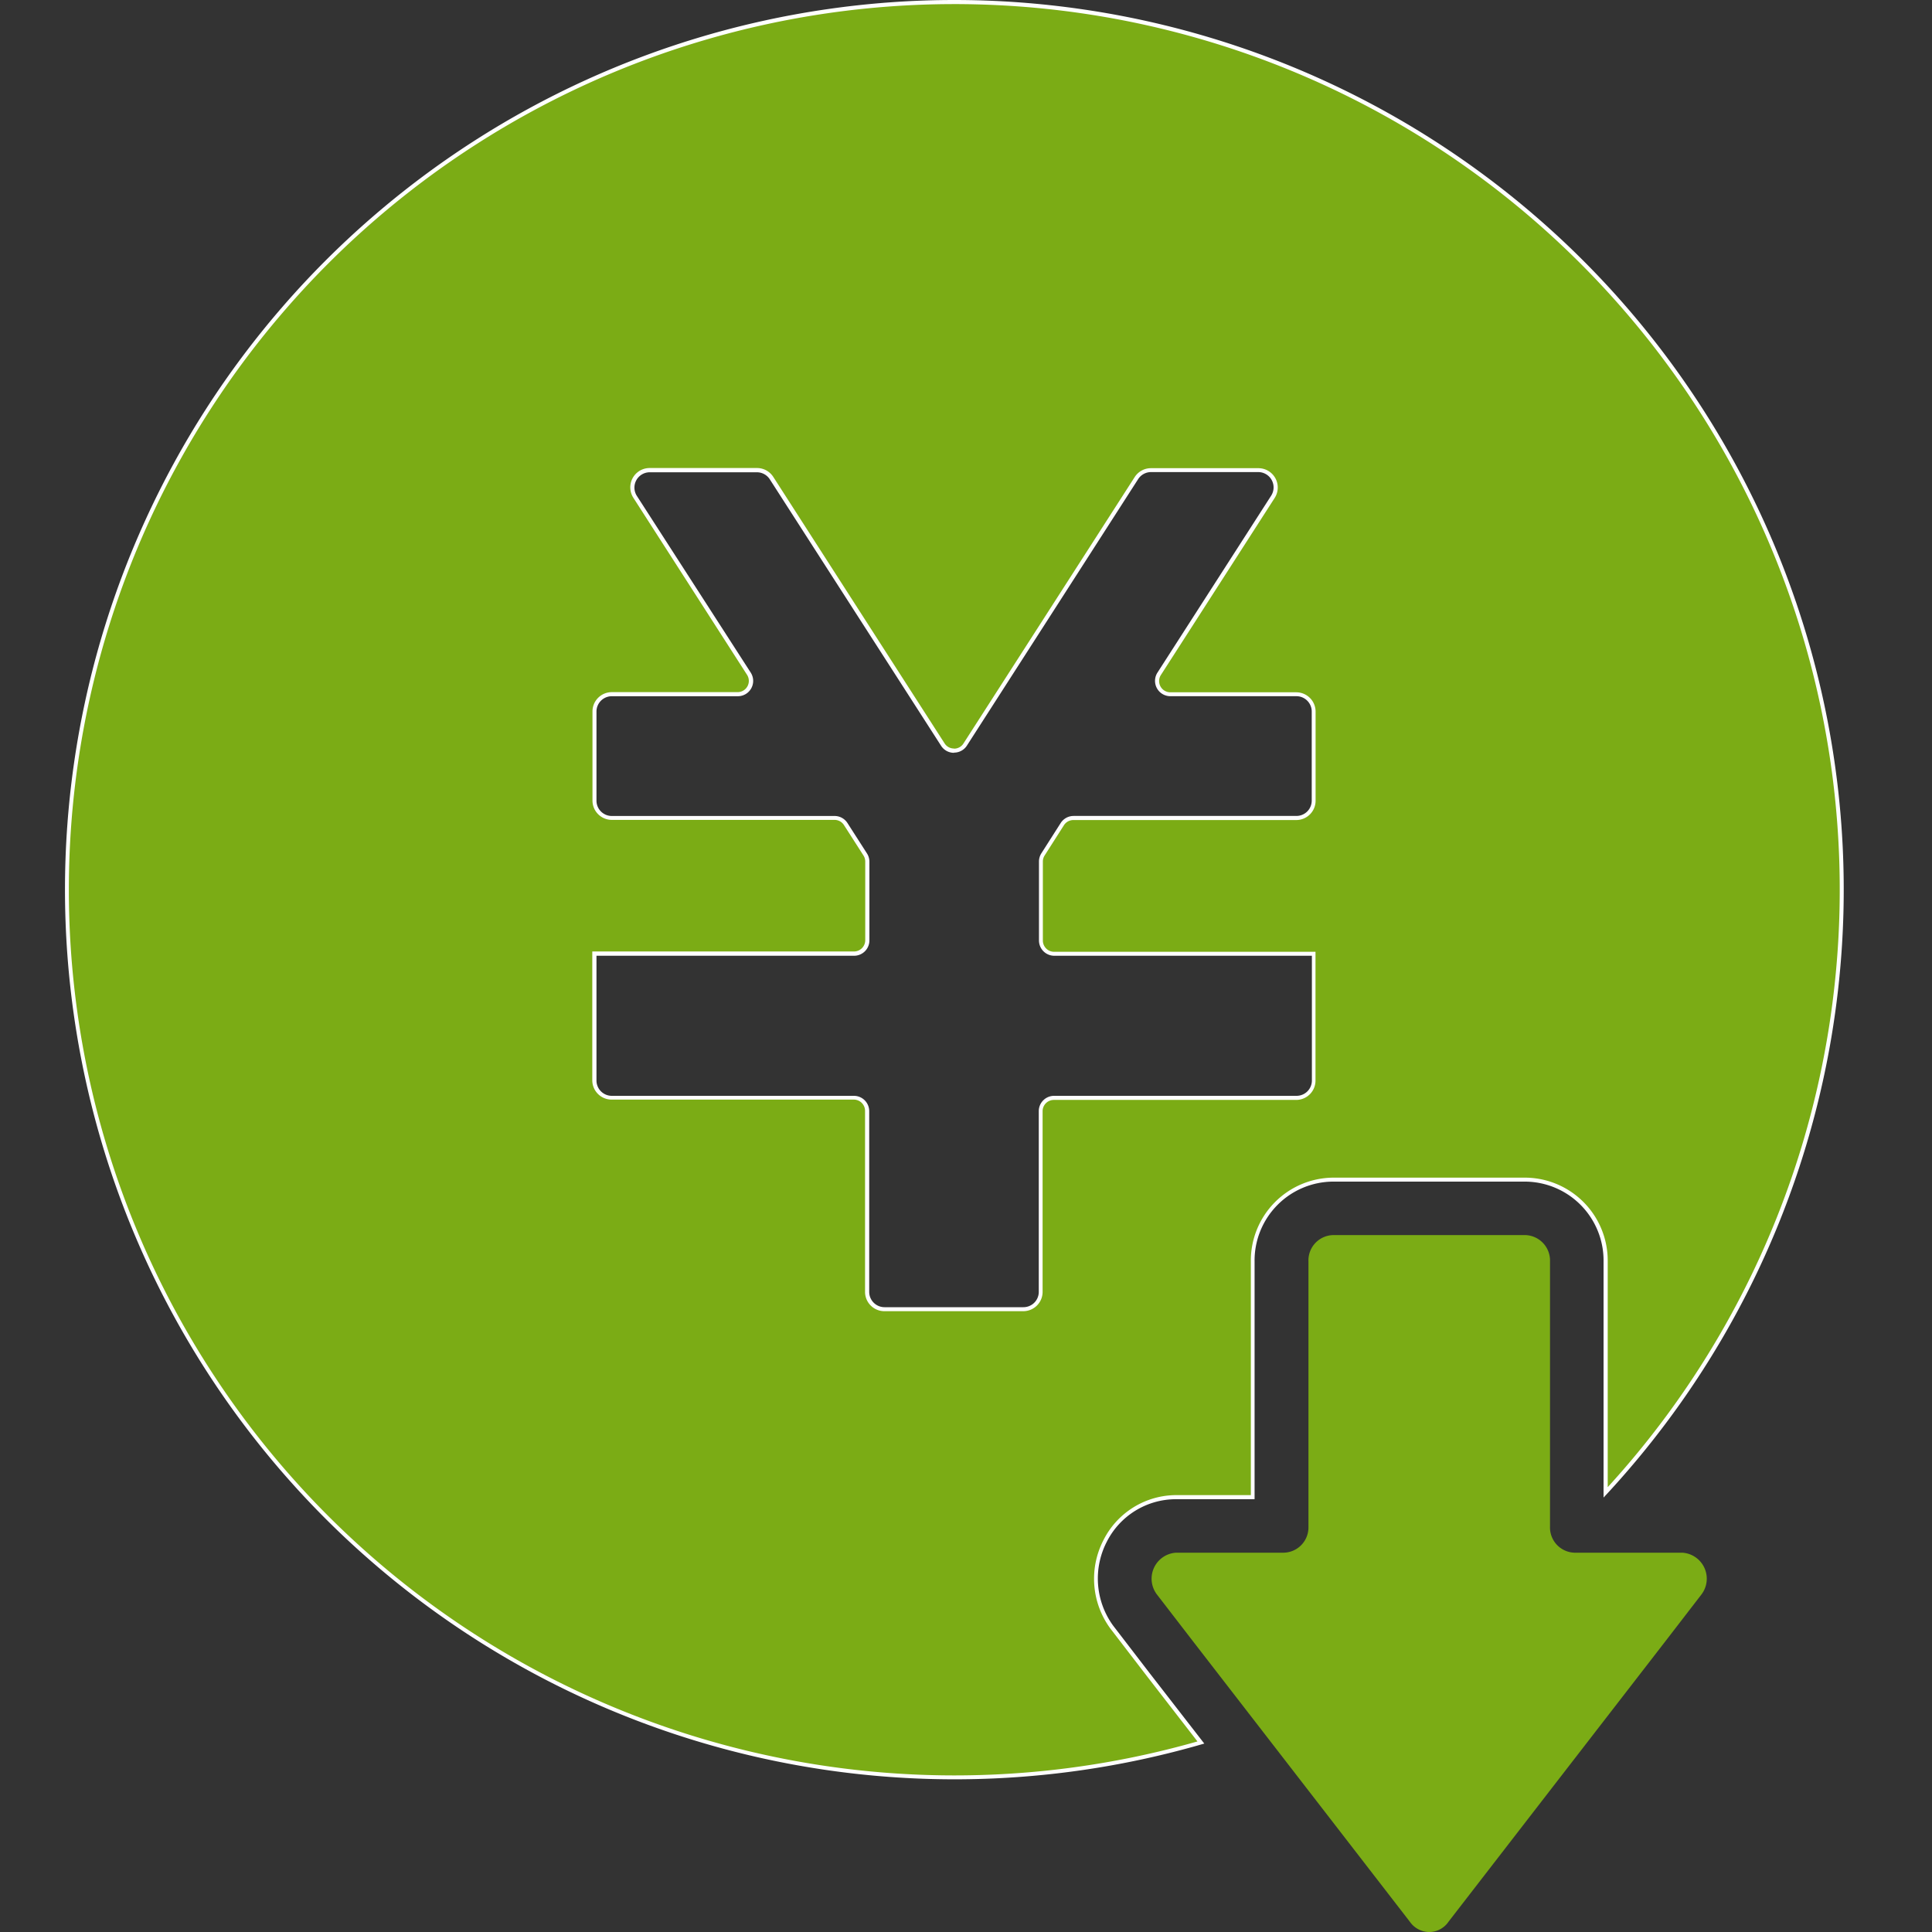<svg xmlns="http://www.w3.org/2000/svg" xmlns:xlink="http://www.w3.org/1999/xlink" width="60" height="60" viewBox="0 0 60 60">
  <rect x="0" y="0" width="60" height="60" fill="#333333" stroke="none"/>
  <defs>
    <clipPath id="clip-path">
      <rect id="長方形_2635" data-name="長方形 2635" width="55.258" height="60" fill="none"/>
    </clipPath>
  </defs>
  <g id="グループ_7526" data-name="グループ 7526" transform="translate(-703 -3465)">
    <g id="グループ_4387" data-name="グループ 4387" transform="translate(705 3465)">
      <g id="グループ_4386" data-name="グループ 4386" clip-path="url(#clip-path)">
        <path id="パス_7001" data-name="パス 7001" d="M229.387,262.73l.034.045,6.044,7.811,6.079-7.856h-1.573a2.444,2.444,0,0,1-2.412-2.469v-7.394H233.38v7.394a2.447,2.447,0,0,1-2.42,2.469Z" transform="translate(-193.083 -212.848)" fill="#fff"/>
        <path id="パス_7002" data-name="パス 7002" d="M229.829,252.23h-3.348a.783.783,0,0,1-.751-.807v-8.241a.791.791,0,0,0-.758-.815h-5.986a.786.786,0,0,0-.758.815v8.241a.785.785,0,0,1-.758.807h-3.348a.809.809,0,0,0-.605,1.291l1.1,1.428,3.558,4.6,3.2,4.139a.743.743,0,0,0,.605.323.731.731,0,0,0,.6-.323l3.2-4.139,3.558-4.6,1.1-1.428a.809.809,0,0,0-.605-1.291" transform="translate(-179.593 -204.01)" fill="#7bac15"/>
        <path id="パス_7003" data-name="パス 7003" d="M27.965,55.531A27.57,27.57,0,1,1,48.2,46.683V39.509a2.515,2.515,0,0,0-2.483-2.54H39.729a2.515,2.515,0,0,0-2.483,2.54v7.323H34.864a2.471,2.471,0,0,0-2.2,1.361,2.55,2.55,0,0,0,.2,2.665l1.131,1.473,1.639,2.118a27.6,27.6,0,0,1-7.666,1.082M16.793,33.891a.54.54,0,0,0,.539.539h7.522a.413.413,0,0,1,.413.413v5.613a.54.54,0,0,0,.539.539H30.12a.54.54,0,0,0,.539-.539V34.843a.413.413,0,0,1,.413-.413H38.6a.54.54,0,0,0,.539-.539V29.965l-.063-.01h-8a.413.413,0,0,1-.413-.413V27.093a.413.413,0,0,1,.065-.223l.6-.941a.41.41,0,0,1,.347-.19H38.6a.54.54,0,0,0,.539-.539V22.434a.54.54,0,0,0-.539-.539H34.683a.413.413,0,0,1-.347-.636l3.53-5.494a.539.539,0,0,0-.454-.831H34.081a.537.537,0,0,0-.454.248L28.31,23.455a.413.413,0,0,1-.694,0L22.3,15.182a.537.537,0,0,0-.453-.248H18.514a.539.539,0,0,0-.453.831l3.533,5.494a.413.413,0,0,1-.347.636H17.332a.54.54,0,0,0-.539.539V25.2a.54.54,0,0,0,.539.539h6.916a.411.411,0,0,1,.347.19l.606.945a.412.412,0,0,1,.065.223v2.444a.413.413,0,0,1-.413.413H16.793Z" transform="translate(-0.336 -0.336)" fill="#7bac15"/>
        <path id="パス_7004" data-name="パス 7004" d="M27.629.127a27.5,27.5,0,0,1,20.3,46.058V39.173a2.578,2.578,0,0,0-2.547-2.6H39.393a2.578,2.578,0,0,0-2.547,2.6v7.259H34.528a2.534,2.534,0,0,0-2.26,1.4,2.613,2.613,0,0,0,.208,2.734l1.13,1.472,1.582,2.044A27.505,27.505,0,1,1,27.629.127m0,23.119a.343.343,0,0,1-.294-.16l-5.319-8.274a.6.6,0,0,0-.507-.277H18.179a.6.6,0,0,0-.507.928L21.2,20.957a.349.349,0,0,1-.294.538H17a.6.6,0,0,0-.6.6v2.767a.6.6,0,0,0,.6.6h6.916a.348.348,0,0,1,.294.161l.606.945a.349.349,0,0,1,.055.188v2.444a.35.35,0,0,1-.349.349H16.394v4a.6.6,0,0,0,.6.6h7.522a.35.35,0,0,1,.349.349V40.12a.6.6,0,0,0,.6.6h4.314a.6.6,0,0,0,.6-.6V34.508a.35.35,0,0,1,.349-.349h7.526a.6.6,0,0,0,.6-.6v-4H30.736a.35.35,0,0,1-.349-.349V26.757a.349.349,0,0,1,.055-.189l.6-.941a.348.348,0,0,1,.294-.16h6.921a.6.6,0,0,0,.6-.6V22.1a.6.6,0,0,0-.6-.6H34.347a.349.349,0,0,1-.294-.538l3.531-5.494a.6.6,0,0,0-.507-.928H33.745a.6.6,0,0,0-.507.277l-5.317,8.273a.343.343,0,0,1-.294.16M27.629,0A27.629,27.629,0,1,0,35.4,54.148l-1.7-2.191-1.13-1.471a2.486,2.486,0,0,1-.2-2.6,2.408,2.408,0,0,1,2.147-1.327h2.445V39.173a2.452,2.452,0,0,1,2.42-2.477H45.38a2.452,2.452,0,0,1,2.42,2.477v7.335A27.627,27.627,0,0,0,27.629,0m0,23.373a.472.472,0,0,0,.4-.219l5.317-8.274a.476.476,0,0,1,.4-.219h3.331a.476.476,0,0,1,.4.733l-3.531,5.494a.476.476,0,0,0,.4.733h3.915a.476.476,0,0,1,.476.476v2.767a.476.476,0,0,1-.476.476H31.341a.476.476,0,0,0-.4.219l-.6.941a.477.477,0,0,0-.075.257v2.449a.476.476,0,0,0,.476.476h8v3.874a.476.476,0,0,1-.476.476H30.736a.476.476,0,0,0-.476.476V40.12a.476.476,0,0,1-.476.476H25.47a.476.476,0,0,1-.476-.476V34.508a.476.476,0,0,0-.476-.476H17a.476.476,0,0,1-.476-.476V29.682h8a.476.476,0,0,0,.476-.476V26.762a.475.475,0,0,0-.075-.257l-.606-.945a.476.476,0,0,0-.4-.219H17a.476.476,0,0,1-.476-.476V22.1A.476.476,0,0,1,17,21.622h3.915a.476.476,0,0,0,.4-.733L17.778,15.4a.476.476,0,0,1,.4-.733h3.329a.476.476,0,0,1,.4.219l5.319,8.274a.472.472,0,0,0,.4.219" fill="#fff"/>
      </g>
    </g>
    <rect id="長方形_4553" data-name="長方形 4553" width="60" height="60" transform="translate(703 3465)" fill="none"/>
  </g>
</svg>
